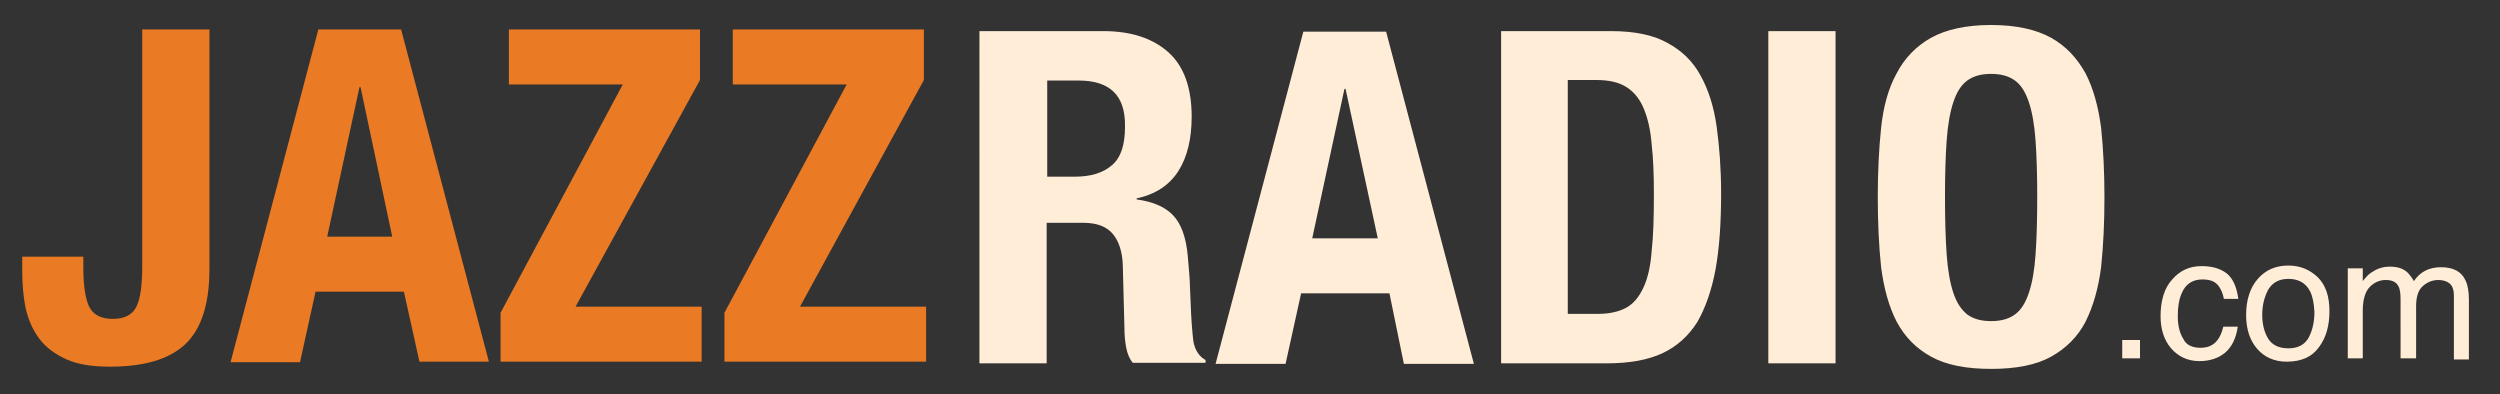 <?xml version="1.0" encoding="utf-8"?>
<!-- Generator: Adobe Illustrator 20.1.0, SVG Export Plug-In . SVG Version: 6.00 Build 0)  -->
<!DOCTYPE svg PUBLIC "-//W3C//DTD SVG 1.1//EN" "http://www.w3.org/Graphics/SVG/1.1/DTD/svg11.dtd">
<svg version="1.1" id="Layer_1" xmlns="http://www.w3.org/2000/svg" xmlns:xlink="http://www.w3.org/1999/xlink" x="0px" y="0px"
	 viewBox="0 0 450 71" style="enable-background:new 0 0 450 71;" xml:space="preserve">
<rect x="0" y="0" width="450" height="71" fill="#333333" stroke="none"/>
<style type="text/css">
	.st0{fill-rule:evenodd;clip-rule:evenodd;fill:#EA7A24;}
	.st1{fill-rule:evenodd;clip-rule:evenodd;fill:#FFEDD8;}
</style>
<path class="st0" d="M166.7,65.1h-36.3v-8.8l22-41.1h-20.5V5.3h34.4v9.1L144,55.2h22.7V65.1z M90.1,56.3l22-41.1H91.6V5.3H126v9.1
	l-22.4,40.8h22.7v9.9H90.1V56.3z M72.7,52.5H56.8l-2.8,12.7H41.5L57.3,5.3h14.9l15.8,59.8H75.5L72.7,52.5z M64.9,15.7h-0.2
	l-5.8,26.9h11.7L64.9,15.7z M19.8,66c-3.2,0-5.8-0.4-7.8-1.3c-2-0.9-3.7-2.1-4.9-3.7c-1.2-1.6-2-3.4-2.5-5.6C4.2,53.4,4,51.1,4,48.8
	v-2.6H15V48c0,3.2,0.3,5.5,1,7.1c0.7,1.5,2.1,2.3,4.3,2.3c2.2,0,3.6-0.8,4.3-2.3c0.7-1.5,1-3.9,1-7.1V5.3h12.1v43.1
	c0,6.4-1.5,10.9-4.4,13.6C30.4,64.7,25.9,66,19.8,66z"/>
<path class="st1" d="M441.7,64.5V53.2c0-1.1-0.3-1.8-0.8-2.2c-0.5-0.4-1.2-0.6-2-0.6c-1.1,0-2,0.4-2.8,1.1c-0.8,0.7-1.2,1.9-1.2,3.6
	v9.4h-2.8V53.9c0-1.1-0.1-1.9-0.4-2.4c-0.4-0.8-1.2-1.1-2.3-1.1c-1,0-2,0.4-2.8,1.2c-0.8,0.8-1.3,2.2-1.3,4.3v8.6h-2.7V48.3h2.7v2.3
	c0.6-0.8,1.2-1.4,1.8-1.7c0.9-0.6,1.9-0.9,3.1-0.9c1.3,0,2.3,0.3,3.1,1c0.4,0.4,0.8,0.9,1.2,1.6c0.6-0.9,1.3-1.5,2.1-1.9
	c0.8-0.4,1.7-0.6,2.8-0.6c2.2,0,3.7,0.8,4.4,2.4c0.4,0.8,0.6,2,0.6,3.4v10.8H441.7z M411.6,65.1c-2.2,0-4-0.8-5.3-2.3
	c-1.3-1.5-2-3.5-2-6.1c0-2.7,0.7-4.9,2.1-6.5c1.4-1.6,3.2-2.4,5.5-2.4c2.1,0,3.8,0.7,5.3,2.1c1.4,1.4,2.1,3.4,2.1,6.1
	c0,2.6-0.6,4.8-1.9,6.5C416.2,64.2,414.3,65.1,411.6,65.1z M415.8,52.4c-0.8-1.5-2.1-2.2-3.9-2.2c-1.6,0-2.8,0.6-3.6,1.9
	c-0.7,1.3-1.1,2.8-1.1,4.6c0,1.7,0.4,3.2,1.1,4.3c0.7,1.1,1.9,1.7,3.6,1.7c1.8,0,3-0.7,3.7-2c0.7-1.4,1-2.9,1-4.6
	C416.5,54.6,416.3,53.4,415.8,52.4z M396.1,62.6c1.1,0,2-0.3,2.7-1c0.7-0.7,1.1-1.6,1.4-2.8h2.6c-0.3,2.1-1.1,3.7-2.3,4.7
	c-1.2,1-2.8,1.5-4.6,1.5c-2.1,0-3.8-0.8-5.1-2.3c-1.3-1.5-1.9-3.5-1.9-5.8c0-2.8,0.7-5.1,2.1-6.6c1.4-1.6,3.1-2.4,5.3-2.4
	c1.8,0,3.3,0.4,4.5,1.3c1.1,0.9,1.8,2.4,2.1,4.6h-2.6c-0.2-1-0.5-1.8-1.1-2.5c-0.6-0.7-1.5-1-2.8-1c-1.7,0-3,0.8-3.7,2.5
	c-0.5,1.1-0.7,2.5-0.7,4.1c0,1.6,0.3,3,1,4.1C393.5,62.1,394.6,62.6,396.1,62.6z M382,61.2h3.2v3.3H382V61.2z M375.4,57.9
	c-1.4,2.7-3.5,4.8-6.2,6.3c-2.7,1.5-6.3,2.2-10.8,2.2c-4.5,0-8.1-0.7-10.8-2.2c-2.7-1.5-4.7-3.5-6.2-6.3c-1.4-2.7-2.3-6-2.8-9.8
	c-0.4-3.8-0.6-8-0.6-12.6c0-4.5,0.2-8.7,0.6-12.5c0.4-3.8,1.3-7.1,2.8-9.8c1.4-2.7,3.5-4.9,6.2-6.4c2.7-1.5,6.3-2.3,10.8-2.3
	c4.5,0,8.1,0.8,10.8,2.3c2.7,1.5,4.7,3.7,6.2,6.4c1.4,2.7,2.3,6,2.8,9.8c0.4,3.8,0.6,8,0.6,12.5c0,4.6-0.2,8.8-0.6,12.6
	C377.7,51.9,376.8,55.1,375.4,57.9z M366.4,25.3c-0.2-2.8-0.6-5.1-1.2-6.9c-0.6-1.8-1.4-3.1-2.5-3.9c-1.1-0.8-2.5-1.2-4.3-1.2
	c-1.8,0-3.2,0.4-4.3,1.2c-1.1,0.8-1.9,2.1-2.5,3.9c-0.6,1.8-1,4.1-1.2,6.9c-0.2,2.8-0.3,6.2-0.3,10.2s0.1,7.4,0.3,10.3
	c0.2,2.8,0.6,5.1,1.2,6.9c0.6,1.8,1.4,3,2.5,3.9c1.1,0.8,2.5,1.2,4.3,1.2c1.8,0,3.2-0.4,4.3-1.2c1.1-0.8,1.9-2.1,2.5-3.9
	c0.6-1.8,1-4,1.2-6.9c0.2-2.8,0.3-6.2,0.3-10.3S366.6,28.1,366.4,25.3z M318.3,5.6h12.1v59.8h-12.1V5.6z M305.5,58
	c-1.6,2.5-3.7,4.4-6.3,5.6c-2.6,1.2-5.9,1.8-10,1.8h-19V5.6H290c4.2,0,7.6,0.7,10.1,2.1c2.6,1.4,4.6,3.3,6,5.9
	c1.4,2.5,2.4,5.6,2.9,9.2c0.5,3.6,0.8,7.6,0.8,12c0,5.3-0.3,9.8-1,13.7C308.1,52.2,307,55.4,305.5,58z M297.3,26
	c-0.2-2.6-0.7-4.7-1.4-6.4c-0.7-1.7-1.7-3-3.1-3.9c-1.4-0.9-3.2-1.3-5.5-1.3h-5.1v42.1h5.4c2.1,0,3.8-0.4,5.1-1.1
	c1.3-0.7,2.3-1.9,3.1-3.6c0.8-1.7,1.3-3.9,1.5-6.6c0.3-2.7,0.4-6.1,0.4-10.2C297.7,31.6,297.6,28.6,297.3,26z M250.1,52.8h-15.9
	l-2.8,12.7h-12.6l15.8-59.8h14.9l15.8,59.8h-12.6L250.1,52.8z M242.2,16H242l-5.8,26.9H248L242.2,16z M202.7,62.5
	c-0.2-1.1-0.3-2.2-0.3-3.4l-0.3-11.5c-0.1-2.3-0.7-4.2-1.8-5.5c-1.1-1.3-2.8-2-5.4-2h-6.5v25.3h-12.1V5.6h22.3c5,0,8.9,1.3,11.7,3.8
	c2.8,2.5,4.2,6.4,4.2,11.6c0,4-0.8,7.3-2.4,9.8c-1.6,2.5-4.1,4.2-7.5,4.9v0.2c3,0.4,5.2,1.4,6.6,2.9c1.4,1.5,2.3,3.9,2.6,7.3
	c0.1,1.1,0.2,2.3,0.3,3.6c0.1,1.3,0.1,2.8,0.2,4.4c0.1,3.2,0.3,5.6,0.5,7.3c0.3,1.7,1.1,2.8,2.2,3.4v0.5h-13.1
	C203.3,64.6,202.9,63.6,202.7,62.5z M194.2,14.5h-5.7v17.3h5c2.9,0,5.1-0.7,6.7-2.1c1.6-1.4,2.3-3.7,2.3-6.9
	C202.6,17.2,199.8,14.5,194.2,14.5z"/>
</svg>
